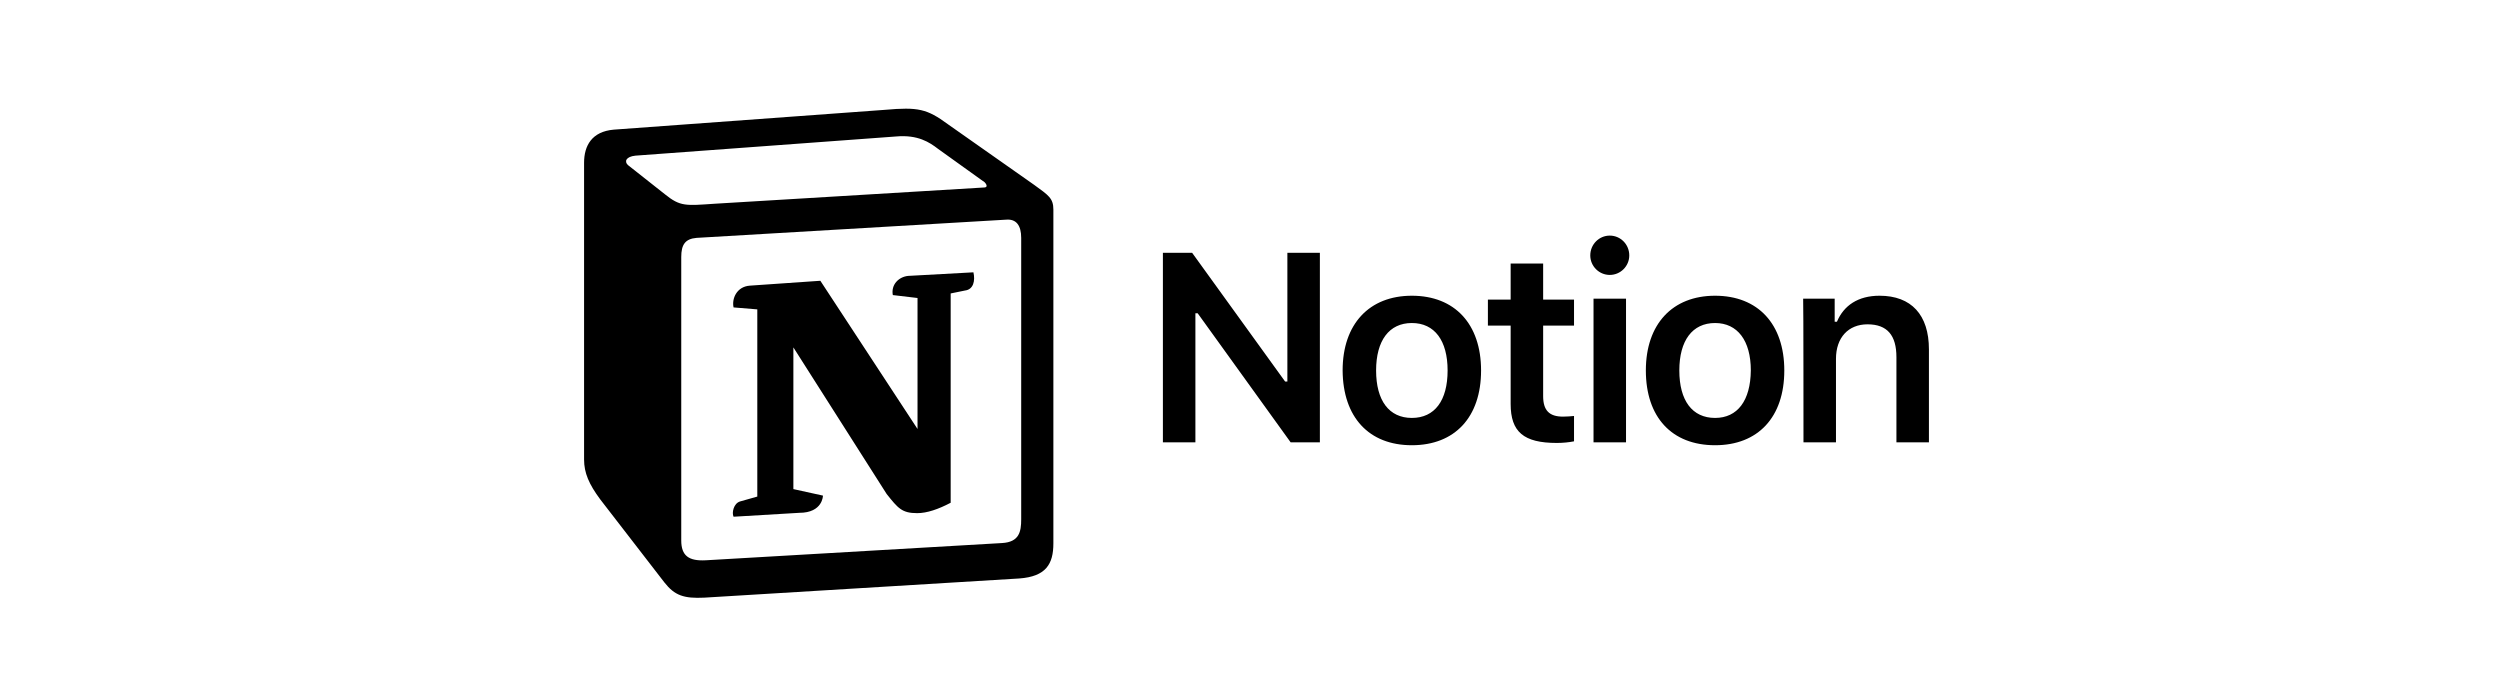 <svg width="200" height="56" viewBox="0 0 200 56" fill="none" xmlns="http://www.w3.org/2000/svg">
<g clip-path="url(#clip0_564_1862)">
<path d="M95.632 35.384V25.062H95.814L103.25 35.384H105.59V20.226H102.99V30.522H102.808L95.372 20.226H93.032V35.384H95.632ZM112.948 35.618C116.38 35.618 118.486 33.382 118.486 29.638C118.486 25.92 116.38 23.658 112.948 23.658C109.542 23.658 107.41 25.92 107.41 29.638C107.436 33.382 109.516 35.618 112.948 35.618ZM112.948 33.434C111.128 33.434 110.088 32.056 110.088 29.638C110.088 27.246 111.128 25.842 112.948 25.842C114.768 25.842 115.808 27.246 115.808 29.638C115.808 32.056 114.768 33.434 112.948 33.434ZM120.852 21.084V23.97H119.032V26.05H120.852V32.316C120.852 34.552 121.892 35.436 124.544 35.436C125.038 35.436 125.532 35.384 125.922 35.306V33.278C125.61 33.304 125.402 33.33 125.038 33.33C123.946 33.33 123.452 32.836 123.452 31.692V26.05H125.922V23.97H123.452V21.084H120.852ZM127.482 35.384H130.082V23.892H127.482V35.384ZM128.782 21.994C129.64 21.994 130.342 21.292 130.342 20.434C130.342 19.55 129.64 18.848 128.782 18.848C127.924 18.848 127.222 19.55 127.222 20.434C127.222 21.292 127.924 21.994 128.782 21.994ZM137.206 35.618C140.638 35.618 142.744 33.382 142.744 29.638C142.744 25.92 140.638 23.658 137.206 23.658C133.8 23.658 131.668 25.92 131.668 29.638C131.668 33.382 133.748 35.618 137.206 35.618ZM137.206 33.434C135.386 33.434 134.346 32.056 134.346 29.638C134.346 27.246 135.386 25.842 137.206 25.842C139 25.842 140.066 27.246 140.066 29.638C140.04 32.056 139 33.434 137.206 33.434ZM144.278 35.384H146.878V28.702C146.878 27.012 147.866 25.946 149.4 25.946C150.986 25.946 151.714 26.83 151.714 28.572V35.384H154.314V27.948C154.314 25.192 152.91 23.658 150.362 23.658C148.646 23.658 147.502 24.438 146.956 25.738H146.774V23.892H144.252C144.278 23.892 144.278 35.384 144.278 35.384Z" fill="black"/>
<path fill-rule="evenodd" clip-rule="evenodd" d="M53.2 15.546C54.422 16.534 54.864 16.456 57.152 16.3L78.706 15C79.174 15 78.784 14.532 78.628 14.48L75.04 11.906C74.364 11.386 73.428 10.762 71.686 10.918L50.834 12.452C50.08 12.53 49.924 12.92 50.236 13.206L53.2 15.546ZM54.5 20.564V43.236C54.5 44.458 55.098 44.9 56.476 44.822L80.162 43.444C81.54 43.366 81.696 42.534 81.696 41.546V19.03C81.696 18.042 81.306 17.496 80.474 17.574L55.722 19.03C54.812 19.108 54.5 19.576 54.5 20.564ZM77.874 21.786C78.03 22.462 77.874 23.164 77.198 23.242L76.054 23.476V40.22C75.066 40.74 74.156 41.052 73.376 41.052C72.154 41.052 71.842 40.662 70.932 39.518L63.47 27.792V39.128L65.836 39.648C65.836 39.648 65.836 41.026 63.938 41.026L58.686 41.338C58.53 41.026 58.686 40.272 59.206 40.116L60.584 39.726V24.75L58.686 24.594C58.53 23.918 58.92 22.93 59.986 22.852L65.628 22.462L73.402 34.318V23.84L71.426 23.606C71.27 22.774 71.894 22.15 72.648 22.072L77.874 21.786ZM49.092 10.372L70.802 8.786C73.454 8.552 74.156 8.708 75.82 9.93L82.736 14.792C83.88 15.624 84.27 15.858 84.27 16.768V43.47C84.27 45.134 83.672 46.122 81.54 46.278L56.346 47.812C54.734 47.89 53.98 47.656 53.148 46.59L48.026 39.96C47.116 38.738 46.726 37.828 46.726 36.762V13.024C46.726 11.646 47.35 10.528 49.092 10.372Z" fill="black"/>
</g>
<defs>
<clipPath id="clip0_564_1862">
<rect width="200" height="56" fill="white"/>
</clipPath>
</defs>
</svg>
